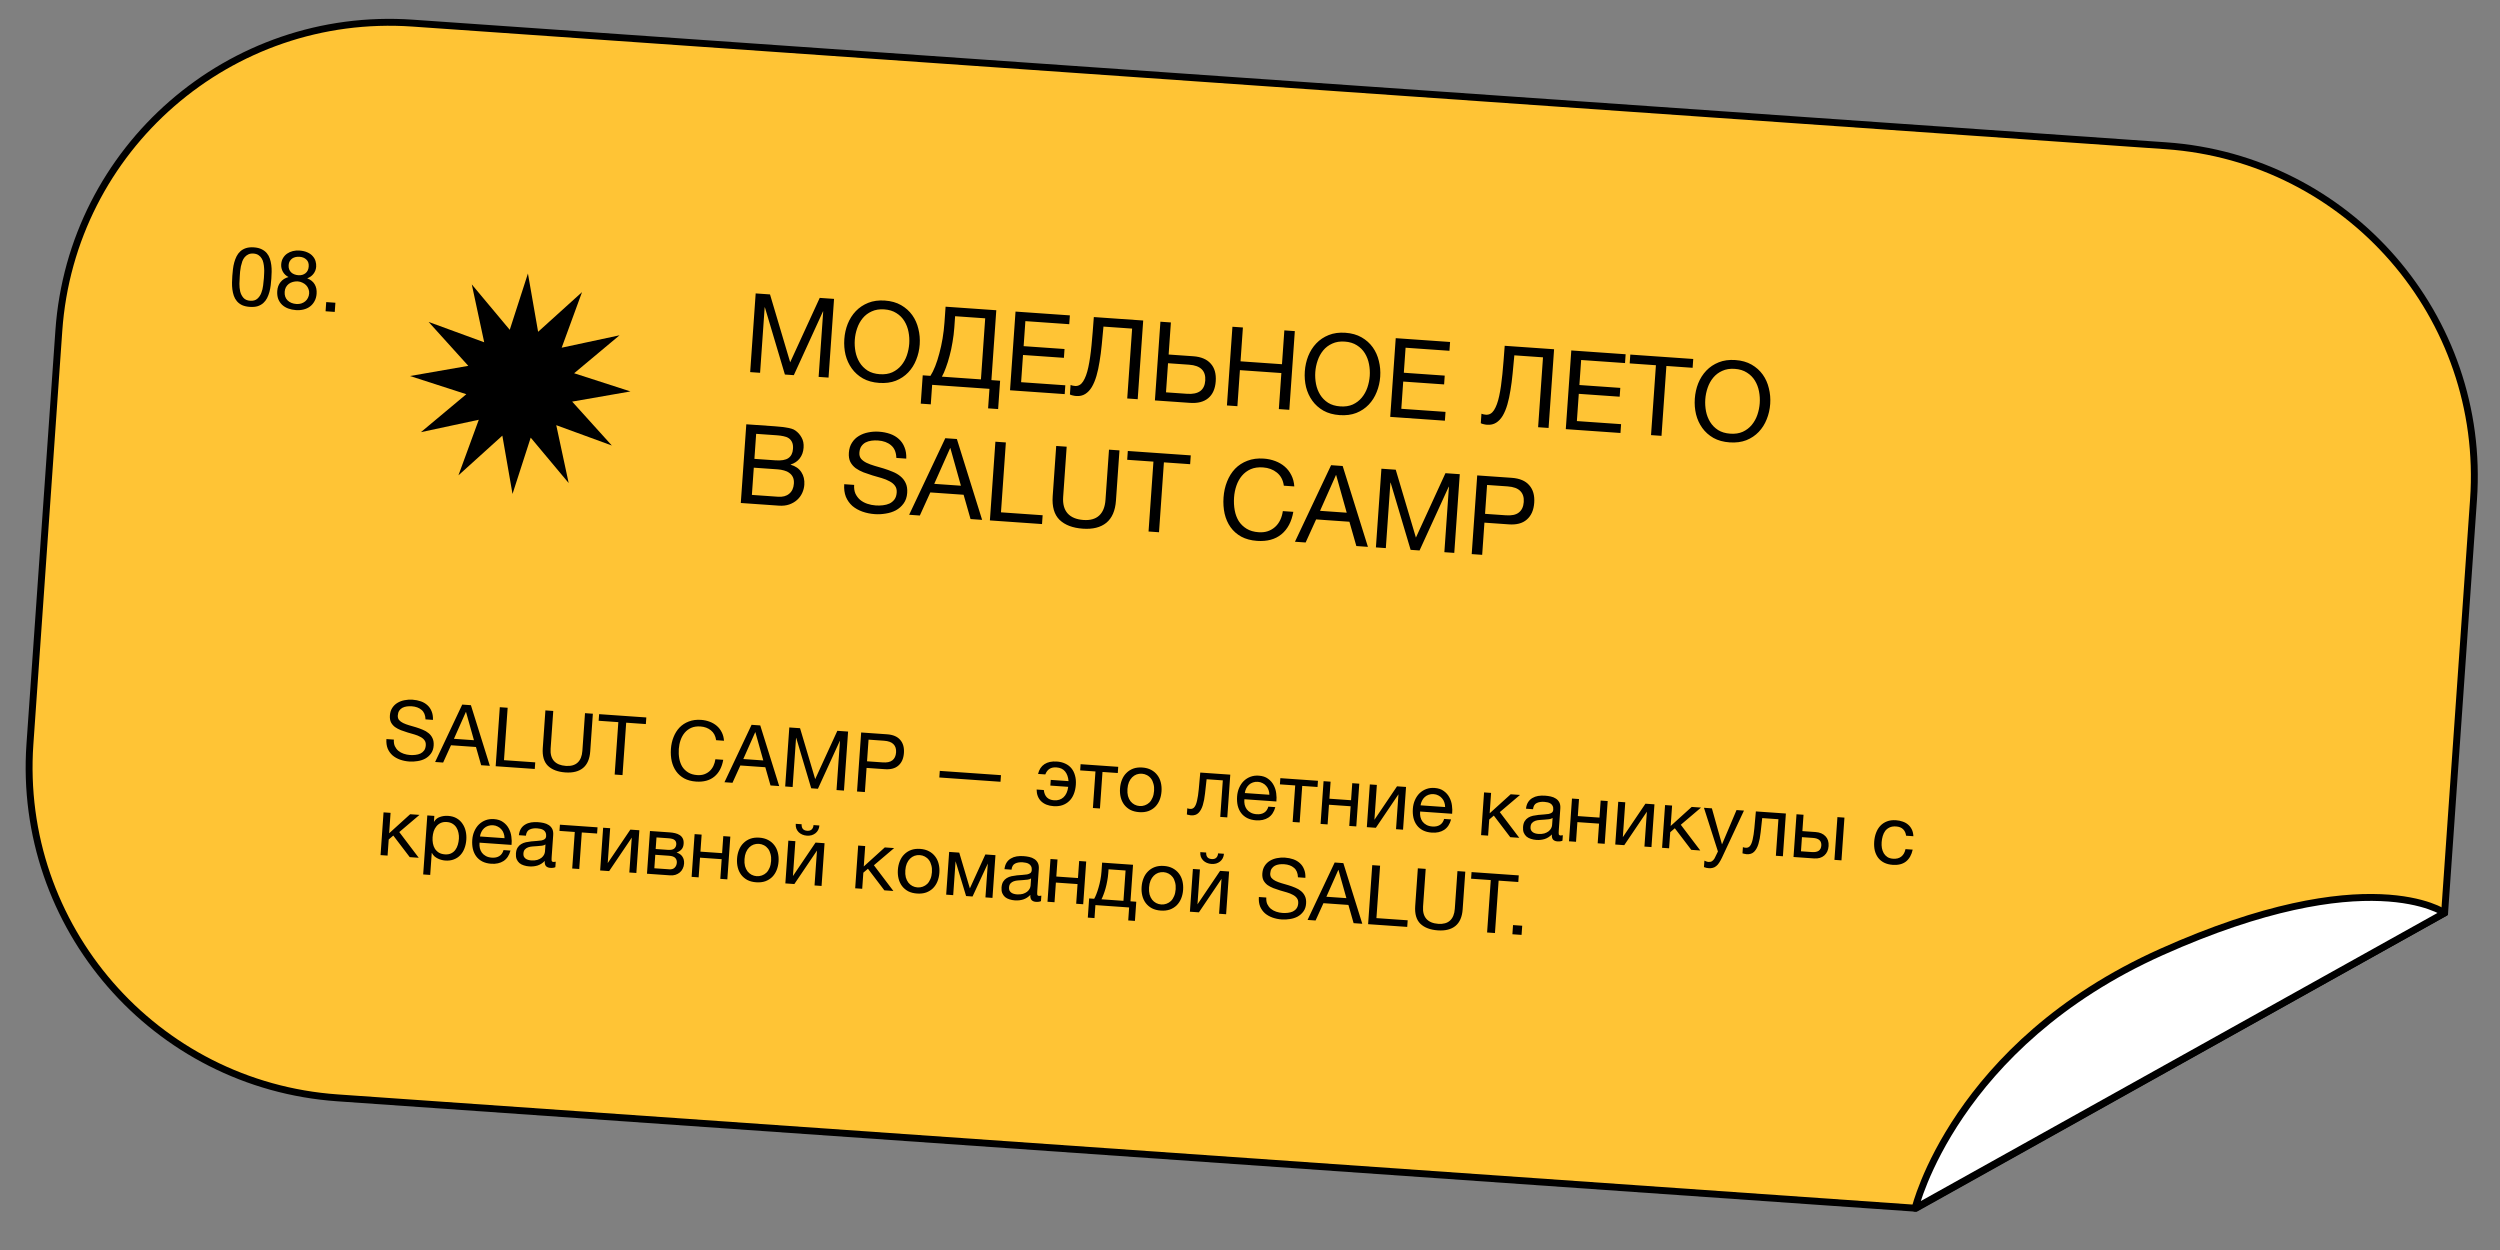 <?xml version="1.0" encoding="UTF-8"?> <svg xmlns="http://www.w3.org/2000/svg" width="362" height="181" viewBox="0 0 362 181" fill="none"><rect x="0" y="0" width="362" height="181" fill="#808080" stroke="none"/> <path d="M8.52 47.883L4.334 107.737C2.484 134.182 22.423 157.12 48.868 158.969L277.43 174.954L353.98 132.19L358.166 72.336C360.015 45.891 340.076 22.954 313.631 21.105L59.751 3.349C33.306 1.5 10.369 21.438 8.52 47.883Z" fill="#FFC435" stroke="black"></path> <path d="M277.31 174.945L353.98 132.19C353.98 132.19 342.996 124.405 312.985 137.844C282.975 151.283 277.31 174.945 277.31 174.945Z" fill="white"></path> <path d="M353.98 132.19L354.223 132.627C354.373 132.543 354.47 132.389 354.479 132.217C354.488 132.046 354.409 131.882 354.269 131.782L353.98 132.19ZM277.31 174.945L276.824 174.829C276.778 175.022 276.85 175.224 277.008 175.344C277.166 175.464 277.38 175.479 277.553 175.382L277.31 174.945ZM312.985 137.844L313.19 138.3L312.985 137.844ZM353.736 131.754L277.066 174.509L277.553 175.382L354.223 132.627L353.736 131.754ZM277.31 174.945C277.796 175.062 277.796 175.062 277.796 175.062C277.796 175.062 277.796 175.062 277.796 175.062C277.796 175.061 277.797 175.061 277.797 175.06C277.797 175.057 277.798 175.054 277.799 175.049C277.802 175.039 277.806 175.023 277.811 175.002C277.822 174.959 277.839 174.895 277.863 174.81C277.91 174.639 277.984 174.384 278.089 174.054C278.298 173.393 278.632 172.429 279.126 171.229C280.115 168.828 281.745 165.481 284.307 161.716C289.429 154.187 298.279 144.978 313.19 138.3L312.781 137.388C297.681 144.149 288.694 153.49 283.48 161.153C280.875 164.983 279.213 168.392 278.202 170.848C277.696 172.076 277.353 173.066 277.135 173.751C277.027 174.094 276.949 174.361 276.899 174.543C276.874 174.634 276.855 174.704 276.843 174.752C276.837 174.776 276.832 174.795 276.829 174.808C276.827 174.814 276.826 174.819 276.825 174.823C276.825 174.824 276.824 174.826 276.824 174.827C276.824 174.827 276.824 174.828 276.824 174.828C276.824 174.829 276.824 174.829 277.31 174.945ZM313.19 138.3C328.143 131.604 338.314 130.214 344.716 130.477C347.917 130.608 350.179 131.153 351.631 131.656C352.357 131.908 352.881 132.15 353.218 132.326C353.387 132.413 353.51 132.485 353.588 132.532C353.627 132.556 353.655 132.574 353.672 132.586C353.68 132.591 353.686 132.595 353.689 132.597C353.691 132.598 353.692 132.599 353.692 132.599C353.692 132.599 353.692 132.599 353.692 132.599C353.692 132.599 353.691 132.599 353.691 132.599C353.691 132.598 353.69 132.598 353.98 132.19C354.269 131.782 354.268 131.782 354.268 131.782C354.268 131.781 354.267 131.781 354.267 131.781C354.266 131.78 354.265 131.779 354.263 131.778C354.261 131.777 354.258 131.775 354.254 131.772C354.246 131.767 354.236 131.76 354.223 131.751C354.196 131.734 354.159 131.709 354.11 131.68C354.012 131.62 353.87 131.537 353.68 131.438C353.3 131.241 352.731 130.979 351.958 130.711C350.412 130.175 348.053 129.613 344.757 129.478C338.165 129.208 327.839 130.645 312.781 137.388L313.19 138.3Z" fill="black"></path> <path d="M76.445 39.603L77.918 48.045L84.276 42.299L81.331 50.347L89.71 48.55L83.135 54.046L91.29 56.68L82.848 58.153L88.594 64.511L80.546 61.565L82.343 69.944L76.846 63.37L74.213 71.525L72.74 63.082L66.382 68.828L69.328 60.781L60.948 62.577L67.523 57.081L59.368 54.447L67.81 52.975L62.065 46.616L70.112 49.562L68.315 41.183L73.812 47.758L76.445 39.603Z" fill="black"></path> <path d="M109.422 42.486L111.497 42.631L114.418 52.459L118.695 43.134L120.77 43.279L119.973 54.675L118.537 54.575L119.2 45.094L119.168 45.092L114.945 54.324L113.653 54.233L110.756 44.504L110.724 44.502L110.061 53.982L108.625 53.882L109.422 42.486ZM127.299 55.444C126.394 55.381 125.613 55.166 124.954 54.799C124.296 54.422 123.758 53.94 123.339 53.355C122.92 52.77 122.619 52.112 122.434 51.383C122.261 50.655 122.202 49.897 122.257 49.109C122.311 48.333 122.475 47.595 122.748 46.898C123.033 46.191 123.423 45.577 123.919 45.055C124.416 44.534 125.016 44.132 125.72 43.85C126.424 43.568 127.228 43.458 128.133 43.522C129.037 43.585 129.818 43.805 130.476 44.183C131.134 44.56 131.673 45.042 132.092 45.627C132.51 46.212 132.806 46.874 132.979 47.614C133.163 48.343 133.228 49.096 133.174 49.873C133.119 50.66 132.949 51.402 132.665 52.099C132.392 52.796 132.007 53.405 131.511 53.927C131.015 54.448 130.415 54.85 129.711 55.132C129.007 55.404 128.203 55.508 127.299 55.444ZM127.387 54.184C128.079 54.232 128.684 54.141 129.203 53.91C129.722 53.668 130.157 53.335 130.508 52.91C130.858 52.486 131.127 52.002 131.315 51.459C131.503 50.905 131.617 50.341 131.658 49.767C131.698 49.192 131.663 48.623 131.553 48.059C131.443 47.485 131.244 46.963 130.956 46.494C130.668 46.025 130.284 45.639 129.802 45.339C129.321 45.027 128.735 44.847 128.043 44.798C127.352 44.75 126.746 44.847 126.227 45.088C125.708 45.319 125.273 45.647 124.923 46.072C124.573 46.496 124.303 46.986 124.115 47.539C123.927 48.082 123.813 48.641 123.773 49.215C123.733 49.79 123.767 50.364 123.877 50.939C123.987 51.502 124.186 52.019 124.474 52.488C124.762 52.957 125.147 53.348 125.627 53.66C126.109 53.961 126.695 54.135 127.387 54.184ZM133.611 54.346L134.728 54.424C134.968 54.056 135.198 53.591 135.419 53.029C135.641 52.467 135.839 51.85 136.014 51.178C136.201 50.496 136.358 49.775 136.486 49.014C136.615 48.242 136.707 47.463 136.762 46.675L136.921 44.409L144.263 44.922L143.555 55.042L144.816 55.13L144.529 59.232L143.076 59.13L143.274 56.305L134.974 55.725L134.777 58.55L133.324 58.448L133.611 54.346ZM142.039 54.936L142.657 46.093L138.3 45.788L138.185 47.432C138.136 48.135 138.049 48.84 137.924 49.547C137.812 50.245 137.669 50.909 137.497 51.538C137.336 52.158 137.157 52.728 136.96 53.249C136.774 53.771 136.583 54.201 136.388 54.54L142.039 54.936ZM147.048 45.117L154.917 45.667L154.828 46.944L148.475 46.5L148.222 50.123L154.143 50.537L154.054 51.814L148.132 51.4L147.857 55.342L154.257 55.79L154.168 57.067L146.251 56.513L147.048 45.117ZM155.838 57.344C155.678 57.333 155.509 57.305 155.33 57.261C155.161 57.227 155.026 57.18 154.923 57.12L155.019 55.747C155.217 55.825 155.433 55.872 155.667 55.889C156.146 55.922 156.535 55.703 156.835 55.233C157.147 54.752 157.398 54.069 157.588 53.184C157.778 52.299 157.933 51.241 158.051 50.009C158.17 48.766 158.281 47.4 158.386 45.91L165.536 46.41L164.739 57.806L163.223 57.7L163.931 47.581L159.781 47.291C159.707 48.194 159.624 49.076 159.532 49.936C159.451 50.786 159.346 51.591 159.218 52.352C159.102 53.103 158.952 53.793 158.769 54.422C158.586 55.05 158.361 55.591 158.094 56.042C157.828 56.484 157.51 56.82 157.141 57.05C156.772 57.281 156.338 57.379 155.838 57.344ZM168.028 46.584L169.544 46.69L169.219 51.335L172.779 51.584C173.907 51.663 174.748 52.016 175.303 52.643C175.869 53.26 176.114 54.116 176.038 55.212C175.962 56.298 175.6 57.112 174.953 57.654C174.317 58.187 173.435 58.414 172.307 58.336L167.231 57.981L168.028 46.584ZM171.885 57.023C173.545 57.139 174.424 56.5 174.521 55.106C174.62 53.691 173.84 52.925 172.18 52.809L169.131 52.596L168.837 56.81L171.885 57.023ZM178.456 47.314L179.972 47.42L179.629 52.32L185.631 52.739L185.973 47.839L187.49 47.946L186.693 59.342L185.176 59.236L185.541 54.016L179.54 53.597L179.175 58.816L177.659 58.71L178.456 47.314ZM193.98 60.108C193.075 60.045 192.294 59.83 191.635 59.463C190.977 59.085 190.439 58.604 190.02 58.019C189.601 57.433 189.3 56.776 189.115 56.047C188.942 55.318 188.882 54.56 188.937 53.773C188.992 52.996 189.156 52.259 189.429 51.562C189.714 50.854 190.104 50.24 190.6 49.719C191.097 49.197 191.697 48.796 192.401 48.514C193.105 48.231 193.909 48.122 194.814 48.185C195.718 48.248 196.499 48.469 197.157 48.846C197.815 49.224 198.354 49.705 198.772 50.29C199.191 50.876 199.487 51.538 199.66 52.277C199.844 53.006 199.909 53.759 199.855 54.536C199.8 55.324 199.63 56.066 199.346 56.762C199.073 57.459 198.688 58.069 198.192 58.59C197.696 59.111 197.096 59.513 196.391 59.795C195.688 60.067 194.884 60.171 193.98 60.108ZM194.068 58.847C194.76 58.895 195.365 58.804 195.884 58.573C196.403 58.331 196.838 57.998 197.188 57.574C197.539 57.149 197.808 56.665 197.996 56.122C198.184 55.569 198.298 55.005 198.339 54.43C198.379 53.856 198.344 53.286 198.233 52.723C198.124 52.148 197.925 51.627 197.637 51.157C197.349 50.688 196.964 50.303 196.483 50.002C196.002 49.69 195.416 49.51 194.724 49.462C194.033 49.413 193.427 49.51 192.908 49.752C192.389 49.983 191.954 50.311 191.604 50.735C191.253 51.16 190.984 51.649 190.796 52.203C190.608 52.745 190.494 53.304 190.454 53.879C190.414 54.453 190.448 55.028 190.558 55.602C190.668 56.166 190.867 56.682 191.155 57.152C191.443 57.621 191.827 58.011 192.308 58.323C192.79 58.624 193.376 58.799 194.068 58.847ZM202.101 48.967L209.97 49.518L209.881 50.794L203.528 50.35L203.275 53.973L209.196 54.388L209.107 55.664L203.185 55.25L202.91 59.193L209.31 59.64L209.221 60.917L201.304 60.364L202.101 48.967ZM215.333 61.505C215.173 61.494 215.004 61.466 214.826 61.421C214.657 61.388 214.521 61.341 214.418 61.281L214.514 59.908C214.712 59.986 214.928 60.033 215.162 60.05C215.641 60.083 216.03 59.864 216.331 59.394C216.642 58.913 216.893 58.23 217.083 57.345C217.274 56.46 217.428 55.402 217.546 54.17C217.665 52.927 217.777 51.561 217.881 50.071L225.031 50.571L224.234 61.967L222.718 61.861L223.426 51.742L219.276 51.452C219.202 52.355 219.119 53.237 219.027 54.097C218.946 54.946 218.842 55.752 218.713 56.513C218.597 57.264 218.447 57.954 218.264 58.582C218.081 59.211 217.856 59.751 217.589 60.203C217.323 60.644 217.006 60.98 216.637 61.211C216.268 61.442 215.833 61.54 215.333 61.505ZM227.523 50.745L235.392 51.296L235.303 52.572L228.95 52.128L228.697 55.751L234.618 56.166L234.529 57.442L228.608 57.028L228.332 60.971L234.732 61.418L234.643 62.695L226.726 62.141L227.523 50.745ZM239.777 52.885L235.978 52.62L236.068 51.343L245.181 51.98L245.092 53.257L241.293 52.991L240.586 63.111L239.069 63.005L239.777 52.885ZM250.451 64.057C249.547 63.994 248.765 63.779 248.107 63.412C247.449 63.035 246.91 62.553 246.491 61.968C246.072 61.383 245.771 60.725 245.587 59.996C245.413 59.267 245.354 58.51 245.409 57.722C245.463 56.945 245.627 56.208 245.9 55.511C246.185 54.804 246.576 54.19 247.072 53.668C247.568 53.147 248.168 52.745 248.872 52.463C249.576 52.181 250.381 52.071 251.285 52.134C252.19 52.198 252.971 52.418 253.629 52.795C254.287 53.173 254.825 53.654 255.244 54.24C255.663 54.825 255.959 55.487 256.131 56.227C256.316 56.956 256.381 57.709 256.326 58.486C256.271 59.273 256.102 60.015 255.818 60.712C255.544 61.409 255.16 62.018 254.663 62.539C254.167 63.061 253.567 63.463 252.863 63.745C252.16 64.016 251.356 64.121 250.451 64.057ZM250.539 62.796C251.231 62.845 251.836 62.753 252.355 62.522C252.874 62.281 253.309 61.948 253.66 61.523C254.01 61.098 254.279 60.615 254.467 60.072C254.655 59.518 254.77 58.954 254.81 58.38C254.85 57.805 254.815 57.236 254.705 56.672C254.595 56.098 254.397 55.576 254.109 55.107C253.821 54.637 253.436 54.252 252.954 53.951C252.474 53.64 251.887 53.46 251.196 53.411C250.504 53.363 249.899 53.46 249.379 53.701C248.86 53.932 248.426 54.26 248.075 54.685C247.725 55.109 247.455 55.598 247.267 56.152C247.079 56.695 246.965 57.254 246.925 57.828C246.885 58.403 246.92 58.977 247.029 59.552C247.14 60.115 247.339 60.632 247.627 61.101C247.915 61.57 248.299 61.961 248.78 62.272C249.261 62.573 249.848 62.748 250.539 62.796ZM108.064 61.437L112.198 61.726C112.443 61.743 112.703 61.767 112.979 61.797C113.267 61.817 113.547 61.853 113.822 61.904C114.097 61.945 114.355 62 114.596 62.07C114.837 62.141 115.034 62.235 115.186 62.352C115.543 62.602 115.835 62.932 116.063 63.344C116.301 63.756 116.401 64.25 116.36 64.824C116.318 65.431 116.132 65.947 115.803 66.373C115.485 66.789 115.047 67.085 114.49 67.26L114.488 67.291C115.18 67.49 115.695 67.846 116.033 68.362C116.371 68.877 116.515 69.486 116.466 70.189C116.437 70.604 116.335 71.003 116.158 71.386C115.982 71.769 115.734 72.105 115.414 72.393C115.106 72.671 114.727 72.89 114.277 73.051C113.839 73.202 113.338 73.258 112.774 73.218L107.267 72.833L108.064 61.437ZM112.672 71.928C113.342 71.975 113.876 71.831 114.274 71.495C114.682 71.16 114.909 70.673 114.953 70.035C114.979 69.662 114.932 69.349 114.811 69.094C114.689 68.84 114.517 68.635 114.292 68.481C114.079 68.316 113.826 68.197 113.531 68.123C113.238 68.038 112.932 67.985 112.612 67.962L109.149 67.72L108.873 71.662L112.672 71.928ZM112.271 66.655C113.133 66.716 113.76 66.61 114.153 66.338C114.558 66.056 114.782 65.612 114.824 65.005C114.852 64.612 114.81 64.293 114.698 64.05C114.588 63.797 114.425 63.598 114.211 63.455C113.996 63.312 113.741 63.214 113.445 63.161C113.161 63.098 112.854 63.055 112.524 63.032L109.491 62.82L109.238 66.443L112.271 66.655ZM129.792 66.309C129.764 65.484 129.507 64.872 129.022 64.475C128.548 64.067 127.917 63.836 127.13 63.781C126.81 63.759 126.494 63.769 126.181 63.811C125.868 63.853 125.584 63.94 125.329 64.072C125.084 64.205 124.879 64.393 124.712 64.638C124.556 64.873 124.466 65.177 124.44 65.55C124.415 65.901 124.496 66.195 124.683 66.433C124.881 66.66 125.145 66.855 125.476 67.017C125.817 67.18 126.203 67.325 126.632 67.451C127.063 67.567 127.498 67.694 127.937 67.831C128.387 67.97 128.825 68.129 129.251 68.308C129.678 68.477 130.053 68.695 130.376 68.964C130.71 69.233 130.965 69.561 131.141 69.948C131.328 70.335 131.402 70.811 131.362 71.375C131.32 71.981 131.145 72.493 130.838 72.91C130.542 73.317 130.172 73.644 129.727 73.891C129.282 74.127 128.79 74.285 128.25 74.365C127.72 74.456 127.194 74.484 126.672 74.447C126.034 74.402 125.433 74.28 124.87 74.08C124.317 73.881 123.833 73.607 123.419 73.257C123.017 72.898 122.705 72.459 122.485 71.941C122.276 71.413 122.196 70.803 122.244 70.112L123.681 70.212C123.647 70.691 123.709 71.112 123.865 71.476C124.033 71.83 124.258 72.129 124.54 72.373C124.833 72.618 125.178 72.808 125.575 72.943C125.972 73.078 126.383 73.16 126.808 73.189C127.149 73.213 127.492 73.205 127.837 73.165C128.192 73.126 128.514 73.041 128.801 72.912C129.089 72.772 129.327 72.574 129.516 72.32C129.705 72.066 129.813 71.732 129.843 71.317C129.87 70.923 129.786 70.596 129.59 70.337C129.405 70.078 129.142 69.862 128.802 69.688C128.472 69.505 128.093 69.35 127.663 69.224C127.234 69.097 126.793 68.97 126.343 68.842C125.903 68.705 125.47 68.557 125.042 68.399C124.616 68.23 124.234 68.027 123.898 67.789C123.573 67.542 123.316 67.241 123.127 66.885C122.95 66.52 122.879 66.077 122.916 65.555C122.956 64.981 123.107 64.494 123.371 64.096C123.634 63.686 123.967 63.362 124.369 63.123C124.782 62.874 125.238 62.702 125.736 62.609C126.246 62.505 126.761 62.472 127.283 62.509C127.868 62.55 128.406 62.657 128.896 62.83C129.387 63.003 129.808 63.252 130.159 63.576C130.522 63.901 130.793 64.299 130.974 64.772C131.166 65.234 131.251 65.78 131.228 66.409L129.792 66.309ZM135.278 70.061L139.141 70.331L137.613 64.883L137.581 64.881L135.278 70.061ZM136.879 63.452L138.555 63.57L142.211 75.277L140.535 75.16L139.53 71.641L134.71 71.304L133.193 74.647L131.645 74.538L136.879 63.452ZM144.133 63.96L145.649 64.066L144.941 74.185L150.974 74.607L150.885 75.884L143.336 75.356L144.133 63.96ZM161.59 72.494C161.488 73.952 161.023 75.021 160.195 75.701C159.368 76.37 158.236 76.654 156.799 76.554C155.331 76.451 154.206 76.025 153.424 75.275C152.654 74.516 152.322 73.375 152.429 71.854L152.938 64.575L154.454 64.681L153.945 71.96C153.874 72.981 154.091 73.777 154.596 74.347C155.102 74.906 155.866 75.222 156.888 75.293C157.856 75.361 158.608 75.151 159.145 74.665C159.693 74.169 160.003 73.41 160.074 72.388L160.583 65.11L162.099 65.216L161.59 72.494ZM167.017 66.843L163.218 66.578L163.307 65.301L172.421 65.938L172.332 67.215L168.533 66.949L167.825 77.069L166.309 76.963L167.017 66.843ZM185.9 70.329C185.786 69.508 185.451 68.876 184.894 68.43C184.348 67.986 183.676 67.736 182.878 67.68C182.197 67.632 181.602 67.719 181.095 67.94C180.598 68.162 180.175 68.48 179.825 68.894C179.487 69.298 179.224 69.771 179.036 70.314C178.849 70.857 178.734 71.427 178.692 72.022C178.647 72.671 178.678 73.294 178.786 73.889C178.895 74.475 179.089 74.996 179.367 75.454C179.656 75.902 180.037 76.27 180.508 76.56C180.98 76.85 181.556 77.018 182.237 77.066C182.737 77.101 183.184 77.052 183.579 76.919C183.984 76.776 184.335 76.571 184.632 76.303C184.94 76.025 185.188 75.69 185.376 75.297C185.564 74.903 185.69 74.474 185.755 74.008L187.271 74.114C187.022 75.54 186.449 76.623 185.553 77.362C184.656 78.101 183.479 78.42 182.021 78.318C181.138 78.256 180.377 78.053 179.738 77.709C179.1 77.355 178.581 76.896 178.182 76.333C177.783 75.771 177.497 75.12 177.325 74.381C177.162 73.642 177.11 72.858 177.168 72.028C177.226 71.198 177.398 70.43 177.682 69.722C177.968 69.004 178.353 68.39 178.838 67.878C179.333 67.368 179.927 66.982 180.619 66.72C181.322 66.448 182.11 66.343 182.983 66.404C183.579 66.446 184.137 66.565 184.658 66.762C185.179 66.959 185.636 67.226 186.029 67.563C186.423 67.901 186.741 68.314 186.985 68.801C187.23 69.278 187.374 69.823 187.416 70.435L185.9 70.329ZM191.142 73.968L195.004 74.238L193.477 68.79L193.445 68.788L191.142 73.968ZM192.743 67.359L194.419 67.477L198.075 79.184L196.399 79.067L195.394 75.548L190.574 75.211L189.057 78.553L187.509 78.445L192.743 67.359ZM200.028 67.869L202.103 68.014L205.024 77.842L209.301 68.517L211.376 68.662L210.579 80.059L209.143 79.958L209.806 70.477L209.774 70.475L205.552 79.707L204.259 79.617L201.363 69.887L201.331 69.885L200.668 79.365L199.231 79.265L200.028 67.869ZM215.034 74.404L218.003 74.611C218.864 74.682 219.504 74.55 219.923 74.216C220.353 73.883 220.591 73.376 220.639 72.695C220.687 72.013 220.521 71.483 220.141 71.104C219.772 70.715 219.157 70.49 218.295 70.429L215.327 70.222L215.034 74.404ZM213.9 68.839L218.895 69.188C220.045 69.269 220.891 69.627 221.435 70.264C221.99 70.891 222.23 71.737 222.155 72.8C222.081 73.865 221.725 74.674 221.087 75.228C220.461 75.783 219.573 76.015 218.424 75.924L214.945 75.68L214.619 80.341L213.103 80.235L213.9 68.839Z" fill="black"></path> <path d="M34.718 40.005C34.696 40.324 34.679 40.683 34.667 41.084C34.663 41.476 34.701 41.852 34.78 42.21C34.868 42.561 35.023 42.865 35.246 43.121C35.469 43.377 35.795 43.52 36.227 43.55C36.657 43.581 37.001 43.484 37.257 43.262C37.513 43.039 37.705 42.76 37.833 42.424C37.969 42.08 38.059 41.714 38.102 41.324C38.154 40.926 38.191 40.568 38.214 40.249C38.228 40.041 38.24 39.814 38.249 39.566C38.267 39.31 38.265 39.058 38.242 38.807C38.228 38.55 38.194 38.299 38.139 38.054C38.092 37.81 38.006 37.596 37.883 37.411C37.768 37.218 37.615 37.059 37.423 36.934C37.231 36.808 36.992 36.735 36.705 36.715C36.417 36.695 36.17 36.734 35.963 36.832C35.755 36.929 35.577 37.065 35.429 37.239C35.289 37.406 35.175 37.606 35.086 37.841C35.005 38.076 34.936 38.32 34.879 38.572C34.829 38.817 34.792 39.067 34.766 39.322C34.749 39.57 34.733 39.797 34.718 40.005ZM33.64 39.941C33.662 39.63 33.692 39.307 33.732 38.973C33.771 38.639 33.834 38.315 33.92 38C34.006 37.685 34.119 37.388 34.259 37.109C34.399 36.831 34.58 36.591 34.803 36.39C35.025 36.189 35.297 36.035 35.617 35.929C35.945 35.824 36.328 35.787 36.767 35.817C37.206 35.848 37.577 35.938 37.879 36.087C38.189 36.237 38.441 36.428 38.633 36.657C38.826 36.888 38.972 37.15 39.071 37.446C39.171 37.742 39.242 38.051 39.283 38.375C39.325 38.699 39.342 39.029 39.334 39.365C39.327 39.701 39.312 40.025 39.29 40.336C39.268 40.648 39.238 40.97 39.198 41.304C39.159 41.638 39.096 41.963 39.01 42.278C38.924 42.592 38.811 42.889 38.671 43.168C38.532 43.439 38.351 43.675 38.128 43.876C37.906 44.077 37.635 44.23 37.314 44.336C36.995 44.434 36.611 44.468 36.164 44.436C35.726 44.406 35.351 44.319 35.04 44.177C34.737 44.028 34.49 43.838 34.298 43.608C34.105 43.378 33.959 43.119 33.859 42.831C33.759 42.536 33.689 42.226 33.647 41.902C33.606 41.579 33.589 41.249 33.596 40.913C33.604 40.576 33.618 40.252 33.64 39.941ZM41.793 38.382C41.776 38.614 41.802 38.82 41.87 39.001C41.938 39.174 42.036 39.321 42.163 39.443C42.291 39.564 42.445 39.659 42.625 39.727C42.804 39.796 42.998 39.838 43.205 39.852C43.612 39.881 43.956 39.785 44.236 39.563C44.516 39.343 44.671 39.017 44.702 38.586C44.732 38.155 44.618 37.822 44.362 37.587C44.114 37.346 43.783 37.21 43.368 37.181C43.169 37.167 42.975 37.182 42.788 37.225C42.6 37.268 42.435 37.34 42.291 37.443C42.156 37.545 42.043 37.674 41.952 37.828C41.861 37.982 41.808 38.167 41.793 38.382ZM40.718 38.271C40.742 37.92 40.832 37.617 40.986 37.363C41.14 37.102 41.34 36.887 41.584 36.719C41.828 36.552 42.102 36.431 42.403 36.356C42.713 36.281 43.032 36.255 43.359 36.278C43.822 36.311 44.213 36.402 44.531 36.553C44.85 36.695 45.102 36.877 45.287 37.099C45.48 37.313 45.616 37.555 45.693 37.825C45.771 38.087 45.8 38.354 45.781 38.625C45.755 39.008 45.622 39.352 45.385 39.656C45.155 39.953 44.855 40.168 44.485 40.303C44.985 40.498 45.345 40.788 45.567 41.172C45.789 41.549 45.882 42 45.845 42.527C45.816 42.942 45.715 43.304 45.541 43.612C45.375 43.922 45.156 44.179 44.885 44.385C44.623 44.583 44.316 44.726 43.965 44.813C43.614 44.901 43.243 44.931 42.852 44.904C42.445 44.876 42.07 44.797 41.726 44.669C41.382 44.541 41.086 44.359 40.838 44.126C40.597 43.892 40.412 43.611 40.283 43.281C40.162 42.944 40.117 42.559 40.147 42.129C40.182 41.626 40.34 41.2 40.621 40.85C40.903 40.493 41.289 40.248 41.78 40.114C41.431 39.945 41.16 39.693 40.966 39.359C40.774 39.017 40.691 38.654 40.718 38.271ZM41.221 42.252C41.185 42.763 41.325 43.177 41.639 43.496C41.962 43.807 42.387 43.981 42.914 44.018C43.169 44.036 43.404 44.012 43.617 43.947C43.838 43.874 44.03 43.771 44.192 43.638C44.362 43.498 44.494 43.331 44.588 43.137C44.689 42.943 44.749 42.727 44.765 42.487C44.782 42.256 44.748 42.041 44.666 41.843C44.592 41.637 44.481 41.457 44.331 41.302C44.181 41.148 44.002 41.023 43.792 40.928C43.59 40.825 43.37 40.766 43.131 40.749C42.883 40.732 42.645 40.755 42.416 40.82C42.196 40.876 41.996 40.971 41.819 41.103C41.649 41.235 41.51 41.398 41.4 41.591C41.298 41.784 41.239 42.004 41.221 42.252ZM47.236 43.743L48.565 43.836L48.472 45.165L47.143 45.072L47.236 43.743Z" fill="black"></path> <path d="M61.615 104.165C61.594 103.546 61.402 103.088 61.038 102.79C60.682 102.484 60.209 102.311 59.618 102.269C59.379 102.253 59.142 102.26 58.907 102.292C58.672 102.323 58.459 102.389 58.268 102.488C58.084 102.587 57.93 102.729 57.805 102.912C57.689 103.089 57.62 103.316 57.601 103.596C57.583 103.859 57.643 104.08 57.783 104.258C57.932 104.429 58.13 104.575 58.378 104.697C58.634 104.819 58.923 104.927 59.245 105.022C59.568 105.109 59.894 105.204 60.224 105.307C60.562 105.411 60.89 105.53 61.209 105.665C61.529 105.791 61.811 105.955 62.053 106.157C62.304 106.359 62.495 106.605 62.627 106.894C62.767 107.185 62.822 107.542 62.793 107.965C62.761 108.42 62.63 108.803 62.4 109.116C62.178 109.421 61.9 109.666 61.566 109.852C61.233 110.029 60.864 110.147 60.459 110.207C60.061 110.276 59.666 110.296 59.276 110.269C58.797 110.235 58.346 110.144 57.923 109.994C57.509 109.845 57.146 109.639 56.836 109.376C56.534 109.107 56.3 108.778 56.135 108.389C55.978 107.993 55.918 107.536 55.954 107.017L57.032 107.093C57.007 107.452 57.053 107.768 57.17 108.041C57.296 108.306 57.464 108.53 57.676 108.713C57.896 108.897 58.154 109.04 58.452 109.141C58.75 109.242 59.058 109.303 59.378 109.326C59.633 109.344 59.89 109.337 60.149 109.307C60.415 109.278 60.656 109.215 60.872 109.117C61.088 109.012 61.266 108.864 61.408 108.674C61.55 108.483 61.631 108.232 61.653 107.921C61.674 107.626 61.611 107.381 61.464 107.186C61.325 106.992 61.128 106.83 60.872 106.7C60.625 106.562 60.341 106.446 60.019 106.351C59.697 106.256 59.366 106.161 59.028 106.065C58.699 105.962 58.373 105.851 58.053 105.733C57.733 105.606 57.447 105.454 57.195 105.276C56.951 105.09 56.758 104.864 56.617 104.598C56.483 104.324 56.431 103.991 56.458 103.6C56.488 103.169 56.602 102.804 56.799 102.505C56.997 102.198 57.247 101.955 57.548 101.776C57.858 101.589 58.199 101.46 58.573 101.39C58.956 101.313 59.342 101.288 59.733 101.315C60.172 101.346 60.576 101.426 60.943 101.556C61.311 101.686 61.627 101.872 61.891 102.115C62.162 102.359 62.366 102.658 62.502 103.012C62.646 103.359 62.709 103.769 62.692 104.241L61.615 104.165ZM65.73 106.979L68.627 107.182L67.481 103.096L67.457 103.094L65.73 106.979ZM66.931 102.023L68.188 102.111L70.93 110.891L69.673 110.804L68.919 108.165L65.304 107.912L64.166 110.418L63.005 110.337L66.931 102.023ZM72.371 102.403L73.508 102.483L72.977 110.072L77.502 110.389L77.435 111.346L71.773 110.95L72.371 102.403ZM85.464 108.804C85.388 109.898 85.039 110.699 84.418 111.209C83.797 111.711 82.948 111.924 81.871 111.849C80.769 111.772 79.926 111.452 79.34 110.89C78.762 110.32 78.513 109.465 78.593 108.324L78.975 102.865L80.112 102.945L79.73 108.403C79.676 109.169 79.839 109.766 80.218 110.194C80.598 110.613 81.171 110.85 81.937 110.903C82.663 110.954 83.228 110.797 83.63 110.432C84.041 110.06 84.273 109.491 84.327 108.725L84.709 103.266L85.846 103.346L85.464 108.804ZM89.534 104.566L86.685 104.367L86.752 103.409L93.587 103.887L93.52 104.845L90.671 104.645L90.14 112.235L89.003 112.155L89.534 104.566ZM103.696 107.18C103.611 106.565 103.36 106.09 102.942 105.756C102.532 105.423 102.028 105.235 101.429 105.193C100.919 105.158 100.473 105.223 100.093 105.389C99.72 105.555 99.403 105.793 99.14 106.104C98.886 106.407 98.689 106.762 98.549 107.169C98.408 107.576 98.322 108.003 98.29 108.45C98.257 108.937 98.28 109.404 98.361 109.851C98.443 110.289 98.588 110.681 98.796 111.024C99.013 111.36 99.299 111.636 99.652 111.854C100.006 112.071 100.438 112.197 100.949 112.233C101.324 112.259 101.66 112.223 101.955 112.123C102.259 112.016 102.523 111.862 102.745 111.661C102.976 111.453 103.163 111.201 103.303 110.906C103.444 110.611 103.539 110.289 103.588 109.94L104.725 110.019C104.538 111.089 104.108 111.901 103.436 112.455C102.763 113.01 101.881 113.248 100.787 113.172C100.125 113.126 99.554 112.974 99.075 112.715C98.596 112.449 98.207 112.105 97.908 111.684C97.609 111.262 97.394 110.773 97.265 110.219C97.143 109.665 97.104 109.077 97.147 108.455C97.191 107.832 97.32 107.256 97.533 106.725C97.747 106.187 98.036 105.726 98.4 105.342C98.771 104.959 99.216 104.67 99.736 104.473C100.263 104.27 100.854 104.191 101.508 104.237C101.955 104.268 102.374 104.357 102.765 104.505C103.155 104.652 103.498 104.853 103.793 105.106C104.088 105.359 104.327 105.669 104.51 106.034C104.694 106.392 104.801 106.801 104.834 107.26L103.696 107.18ZM107.628 109.909L110.525 110.112L109.379 106.026L109.355 106.024L107.628 109.909ZM108.828 104.953L110.085 105.041L112.827 113.822L111.57 113.734L110.817 111.095L107.202 110.842L106.064 113.349L104.903 113.267L108.828 104.953ZM114.292 105.335L115.848 105.444L118.04 112.815L121.247 105.822L122.803 105.93L122.206 114.477L121.128 114.402L121.626 107.292L121.602 107.29L118.435 114.214L117.465 114.146L115.293 106.849L115.269 106.847L114.772 113.958L113.695 113.882L114.292 105.335ZM125.547 110.236L127.773 110.392C128.419 110.445 128.899 110.346 129.214 110.096C129.536 109.846 129.715 109.465 129.751 108.954C129.786 108.444 129.662 108.046 129.377 107.761C129.101 107.469 128.639 107.301 127.993 107.256L125.766 107.1L125.547 110.236ZM124.696 106.063L128.443 106.325C129.305 106.385 129.94 106.654 130.347 107.132C130.763 107.602 130.944 108.236 130.888 109.034C130.832 109.832 130.565 110.439 130.087 110.854C129.617 111.271 128.951 111.445 128.09 111.376L125.48 111.194L125.235 114.689L124.098 114.61L124.696 106.063ZM136.081 111.623L144.939 112.242L144.872 113.2L136.014 112.58L136.081 111.623ZM152.544 116.732C151.794 116.679 151.201 116.445 150.765 116.03C150.33 115.606 150.109 115.038 150.103 114.323L151.144 114.396C151.247 115.326 151.742 115.821 152.628 115.883C153.178 115.922 153.634 115.777 153.993 115.45C154.362 115.114 154.59 114.609 154.677 113.934L152.091 113.753L152.149 112.927L154.723 113.107C154.676 112.518 154.508 112.049 154.22 111.7C153.939 111.352 153.52 111.158 152.961 111.119C152.171 111.064 151.638 111.403 151.362 112.138L150.309 112.064C150.466 111.426 150.775 110.954 151.238 110.65C151.708 110.346 152.306 110.219 153.032 110.27C153.487 110.302 153.893 110.402 154.25 110.572C154.608 110.733 154.905 110.958 155.141 111.247C155.378 111.537 155.55 111.881 155.658 112.282C155.775 112.675 155.816 113.123 155.781 113.626C155.746 114.129 155.646 114.583 155.481 114.988C155.325 115.386 155.105 115.72 154.822 115.989C154.546 116.258 154.215 116.46 153.829 116.593C153.452 116.719 153.023 116.765 152.544 116.732ZM158.623 111.707L156.408 111.553L156.471 110.655L161.918 111.036L161.855 111.933L159.641 111.779L159.271 117.07L158.253 116.999L158.623 111.707ZM164.958 117.6C164.463 117.565 164.034 117.455 163.67 117.269C163.315 117.076 163.019 116.827 162.784 116.521C162.549 116.208 162.382 115.852 162.281 115.452C162.181 115.052 162.147 114.624 162.179 114.169C162.21 113.715 162.304 113.296 162.459 112.914C162.615 112.524 162.83 112.194 163.106 111.925C163.382 111.647 163.709 111.438 164.088 111.296C164.475 111.154 164.915 111.101 165.41 111.136C165.897 111.17 166.322 111.284 166.685 111.477C167.049 111.671 167.348 111.925 167.583 112.238C167.818 112.543 167.985 112.9 168.085 113.307C168.186 113.707 168.22 114.135 168.188 114.59C168.156 115.045 168.063 115.463 167.908 115.845C167.753 116.227 167.537 116.557 167.261 116.835C166.986 117.104 166.655 117.309 166.268 117.451C165.881 117.584 165.445 117.634 164.958 117.6ZM165.02 116.714C165.283 116.732 165.534 116.698 165.773 116.61C166.02 116.523 166.238 116.39 166.427 116.211C166.616 116.024 166.769 115.79 166.885 115.509C167.009 115.221 167.084 114.89 167.111 114.514C167.137 114.139 167.108 113.805 167.024 113.51C166.949 113.208 166.831 112.951 166.669 112.739C166.508 112.528 166.311 112.361 166.079 112.241C165.855 112.121 165.611 112.052 165.347 112.033C165.084 112.015 164.829 112.049 164.582 112.136C164.344 112.224 164.13 112.361 163.94 112.548C163.751 112.736 163.594 112.973 163.469 113.261C163.353 113.542 163.282 113.87 163.256 114.245C163.23 114.62 163.254 114.958 163.329 115.26C163.413 115.555 163.536 115.808 163.697 116.02C163.859 116.224 164.053 116.386 164.277 116.506C164.509 116.626 164.757 116.696 165.02 116.714ZM172.45 118.064C172.347 118.056 172.24 118.037 172.13 118.005C172.019 117.981 171.929 117.959 171.858 117.938L171.921 117.04C171.999 117.07 172.069 117.091 172.133 117.103C172.204 117.116 172.272 117.125 172.335 117.129C172.599 117.148 172.806 117.058 172.956 116.86C173.114 116.662 173.24 116.351 173.334 115.924C173.436 115.498 173.518 114.951 173.581 114.281C173.645 113.604 173.717 112.799 173.798 111.867L178.144 112.17L177.711 118.359L176.693 118.288L177.063 112.997L174.717 112.833C174.642 113.558 174.566 114.246 174.488 114.898C174.419 115.543 174.312 116.105 174.166 116.584C174.02 117.063 173.814 117.437 173.546 117.707C173.279 117.977 172.913 118.096 172.45 118.064ZM181.873 118.783C181.378 118.748 180.949 118.638 180.585 118.452C180.229 118.267 179.937 118.022 179.71 117.717C179.483 117.413 179.319 117.056 179.219 116.648C179.128 116.241 179.098 115.802 179.131 115.331C179.163 114.868 179.265 114.446 179.436 114.065C179.608 113.676 179.831 113.347 180.107 113.078C180.39 112.809 180.713 112.607 181.075 112.472C181.446 112.337 181.842 112.285 182.265 112.314C182.816 112.353 183.263 112.5 183.606 112.757C183.957 113.006 184.228 113.314 184.419 113.68C184.618 114.047 184.743 114.44 184.794 114.861C184.852 115.282 184.861 115.68 184.819 116.054L180.186 115.73C180.159 116 180.173 116.262 180.227 116.514C180.282 116.759 180.383 116.982 180.529 117.185C180.676 117.38 180.869 117.542 181.109 117.671C181.348 117.8 181.636 117.876 181.971 117.899C182.402 117.93 182.76 117.854 183.045 117.674C183.338 117.494 183.543 117.203 183.659 116.803L184.665 116.873C184.48 117.566 184.144 118.071 183.657 118.39C183.17 118.701 182.575 118.832 181.873 118.783ZM183.804 115.08C183.805 114.84 183.765 114.609 183.684 114.386C183.611 114.165 183.501 113.973 183.352 113.81C183.211 113.64 183.036 113.503 182.827 113.4C182.626 113.29 182.398 113.226 182.143 113.208C181.879 113.19 181.636 113.221 181.414 113.301C181.201 113.375 181.012 113.486 180.85 113.635C180.687 113.784 180.554 113.963 180.451 114.172C180.349 114.374 180.281 114.593 180.249 114.832L183.804 115.08ZM187.545 113.73L185.33 113.575L185.393 112.677L190.84 113.058L190.777 113.956L188.562 113.801L188.192 119.092L187.175 119.021L187.545 113.73ZM191.652 113.115L192.67 113.186L192.497 115.652L195.634 115.872L195.806 113.406L196.824 113.477L196.391 119.666L195.373 119.595L195.573 116.746L192.436 116.526L192.237 119.375L191.219 119.304L191.652 113.115ZM198.351 113.584L199.368 113.655L199.015 118.706L202.289 113.859L203.594 113.95L203.161 120.139L202.144 120.068L202.497 115.016L199.223 119.864L197.918 119.773L198.351 113.584ZM207.323 120.563C206.828 120.528 206.398 120.418 206.034 120.232C205.679 120.047 205.387 119.802 205.16 119.497C204.932 119.192 204.769 118.836 204.669 118.428C204.577 118.021 204.548 117.582 204.581 117.111C204.613 116.648 204.715 116.226 204.886 115.845C205.057 115.456 205.281 115.127 205.556 114.857C205.84 114.589 206.163 114.387 206.525 114.252C206.895 114.117 207.292 114.065 207.715 114.094C208.265 114.133 208.712 114.28 209.055 114.537C209.407 114.786 209.678 115.094 209.869 115.46C210.068 115.827 210.192 116.22 210.243 116.641C210.302 117.062 210.31 117.459 210.268 117.833L205.635 117.509C205.608 117.78 205.622 118.042 205.677 118.294C205.732 118.539 205.833 118.762 205.979 118.965C206.126 119.16 206.319 119.322 206.558 119.451C206.798 119.58 207.085 119.656 207.42 119.679C207.851 119.709 208.209 119.634 208.495 119.454C208.788 119.274 208.993 118.983 209.109 118.582L210.115 118.653C209.93 119.346 209.594 119.851 209.106 120.17C208.619 120.481 208.025 120.612 207.323 120.563ZM209.254 116.86C209.254 116.62 209.214 116.388 209.134 116.166C209.061 115.945 208.95 115.752 208.801 115.59C208.661 115.419 208.486 115.283 208.276 115.18C208.076 115.07 207.848 115.006 207.592 114.988C207.329 114.969 207.086 115.001 206.864 115.081C206.65 115.154 206.462 115.266 206.299 115.415C206.136 115.564 206.004 115.743 205.901 115.952C205.798 116.154 205.731 116.373 205.698 116.612L209.254 116.86ZM214.892 114.741L215.91 114.812L215.703 117.768L218.747 115.01L220.1 115.105L217.171 117.594L219.99 121.316L218.685 121.225L216.305 118.099L215.64 118.666L215.477 121.001L214.46 120.929L214.892 114.741ZM222.463 121.621C222.184 121.602 221.923 121.552 221.68 121.47C221.436 121.397 221.224 121.286 221.041 121.137C220.868 120.981 220.733 120.791 220.636 120.567C220.548 120.337 220.515 120.066 220.537 119.755C220.561 119.403 220.641 119.12 220.777 118.905C220.912 118.69 221.08 118.521 221.281 118.399C221.491 118.269 221.722 118.177 221.974 118.123C222.234 118.069 222.498 118.027 222.765 117.998C223.048 117.961 223.314 117.94 223.563 117.933C223.821 117.919 224.047 117.895 224.242 117.86C224.437 117.818 224.594 117.753 224.713 117.665C224.832 117.569 224.898 117.425 224.911 117.234C224.927 117.01 224.896 116.827 224.817 116.686C224.747 116.544 224.646 116.433 224.516 116.352C224.393 116.271 224.249 116.213 224.083 116.177C223.925 116.142 223.766 116.119 223.607 116.108C223.176 116.078 222.811 116.136 222.512 116.284C222.213 116.423 222.036 116.72 221.98 117.173L220.963 117.102C221.006 116.72 221.108 116.402 221.27 116.149C221.432 115.896 221.638 115.697 221.889 115.555C222.14 115.404 222.42 115.303 222.728 115.252C223.044 115.202 223.378 115.19 223.729 115.214C224.009 115.234 224.282 115.273 224.551 115.332C224.828 115.391 225.073 115.493 225.288 115.636C225.503 115.771 225.67 115.955 225.79 116.188C225.91 116.421 225.958 116.717 225.933 117.076L225.71 120.261C225.693 120.5 225.693 120.676 225.709 120.79C225.733 120.904 225.825 120.966 225.985 120.978C226.056 120.983 226.162 120.97 226.3 120.939L226.245 121.73C226.062 121.821 225.815 121.856 225.504 121.834C225.24 121.816 225.034 121.729 224.884 121.574C224.743 121.412 224.685 121.163 224.708 120.828C224.405 121.144 224.061 121.364 223.675 121.49C223.298 121.608 222.894 121.652 222.463 121.621ZM222.753 120.752C223.088 120.775 223.378 120.751 223.624 120.68C223.87 120.601 224.073 120.499 224.234 120.374C224.396 120.241 224.518 120.097 224.601 119.943C224.685 119.78 224.732 119.627 224.742 119.483L224.815 118.442C224.68 118.537 224.507 118.597 224.297 118.622C224.087 118.647 223.865 118.668 223.631 118.684C223.405 118.7 223.176 118.716 222.942 118.732C222.708 118.748 222.497 118.789 222.308 118.856C222.119 118.923 221.959 119.028 221.829 119.171C221.707 119.307 221.637 119.503 221.619 119.758C221.607 119.926 221.629 120.072 221.685 120.196C221.749 120.312 221.83 120.41 221.929 120.489C222.036 120.569 222.16 120.63 222.301 120.672C222.442 120.714 222.593 120.74 222.753 120.752ZM227.623 115.631L228.64 115.702L228.468 118.168L231.604 118.387L231.777 115.921L232.794 115.993L232.361 122.181L231.344 122.11L231.543 119.261L228.407 119.042L228.208 121.891L227.19 121.82L227.623 115.631ZM234.321 116.099L235.339 116.17L234.986 121.222L238.26 116.375L239.565 116.466L239.132 122.655L238.114 122.584L238.468 117.532L235.193 122.379L233.889 122.288L234.321 116.099ZM241.102 116.574L242.119 116.645L241.912 119.601L244.956 116.843L246.309 116.938L243.38 119.427L246.199 123.149L244.895 123.058L242.515 119.932L241.85 120.499L241.686 122.834L240.669 122.762L241.102 116.574ZM247.432 125.713C247.312 125.705 247.193 125.689 247.074 125.664C246.956 125.64 246.842 125.604 246.733 125.556L246.798 124.623C246.892 124.661 246.986 124.7 247.079 124.738C247.181 124.778 247.283 124.801 247.387 124.808C247.594 124.823 247.765 124.786 247.9 124.7C248.034 124.613 248.156 124.481 248.264 124.304L248.756 123.292L246.732 116.967L247.882 117.048L249.335 122.238L249.359 122.239L251.449 117.297L252.526 117.372L249.343 124.187C249.202 124.482 249.065 124.729 248.93 124.928C248.804 125.128 248.665 125.286 248.512 125.404C248.367 125.53 248.205 125.615 248.025 125.659C247.853 125.711 247.655 125.729 247.432 125.713ZM252.902 123.69C252.799 123.683 252.692 123.663 252.582 123.632C252.471 123.608 252.38 123.585 252.31 123.564L252.373 122.667C252.451 122.696 252.521 122.717 252.585 122.73C252.656 122.743 252.723 122.751 252.787 122.756C253.051 122.774 253.257 122.684 253.408 122.486C253.566 122.289 253.692 121.977 253.786 121.551C253.888 121.125 253.97 120.577 254.033 119.908C254.096 119.231 254.169 118.426 254.25 117.493L258.595 117.797L258.163 123.986L257.145 123.915L257.515 118.624L255.169 118.46C255.094 119.184 255.018 119.872 254.94 120.525C254.871 121.169 254.764 121.731 254.618 122.21C254.472 122.689 254.265 123.064 253.998 123.334C253.73 123.604 253.365 123.722 252.902 123.69ZM260.133 117.905L261.151 117.976L260.985 120.346L262.9 120.48C263.507 120.522 263.982 120.724 264.326 121.085C264.67 121.438 264.821 121.913 264.779 122.512C264.739 123.094 264.53 123.549 264.155 123.876C263.779 124.202 263.288 124.344 262.681 124.302L259.701 124.093L260.133 117.905ZM262.373 123.378C263.227 123.438 263.678 123.125 263.726 122.438C263.773 121.76 263.37 121.391 262.516 121.331L260.924 121.22L260.781 123.267L262.373 123.378ZM266.059 118.319L267.076 118.39L266.644 124.579L265.626 124.508L266.059 118.319ZM274.06 125.23C273.589 125.197 273.176 125.092 272.819 124.915C272.471 124.738 272.182 124.501 271.955 124.205C271.735 123.909 271.574 123.564 271.473 123.172C271.381 122.781 271.351 122.35 271.383 121.879C271.416 121.416 271.506 120.989 271.653 120.599C271.802 120.2 272.006 119.862 272.266 119.583C272.534 119.297 272.854 119.083 273.225 118.94C273.604 118.79 274.041 118.733 274.536 118.767C274.887 118.792 275.211 118.859 275.509 118.968C275.814 119.069 276.077 119.216 276.296 119.408C276.523 119.6 276.703 119.837 276.836 120.119C276.969 120.393 277.042 120.715 277.057 121.085L276.003 121.011C275.951 120.615 275.804 120.3 275.564 120.066C275.324 119.833 274.988 119.701 274.557 119.671C274.19 119.645 273.878 119.692 273.621 119.81C273.364 119.929 273.152 120.094 272.985 120.307C272.826 120.52 272.704 120.772 272.619 121.063C272.535 121.346 272.483 121.643 272.461 121.954C272.441 122.242 272.453 122.523 272.498 122.799C272.551 123.075 272.642 123.326 272.77 123.552C272.899 123.769 273.071 123.95 273.286 124.093C273.508 124.237 273.783 124.32 274.11 124.343C274.613 124.378 275.013 124.274 275.311 124.03C275.617 123.787 275.818 123.428 275.916 122.954L276.957 123.027C276.791 123.793 276.466 124.368 275.982 124.751C275.499 125.126 274.858 125.286 274.06 125.23ZM55.537 117.63L56.554 117.701L56.348 120.658L59.391 117.9L60.744 117.994L57.815 120.484L60.635 124.206L59.33 124.114L56.95 120.989L56.285 121.556L56.121 123.89L55.104 123.819L55.537 117.63ZM61.874 118.073L62.891 118.144L62.833 118.982L62.857 118.984C63.048 118.652 63.329 118.424 63.699 118.297C64.069 118.162 64.469 118.11 64.9 118.14C65.379 118.174 65.788 118.291 66.127 118.491C66.474 118.692 66.752 118.952 66.963 119.271C67.181 119.583 67.337 119.939 67.429 120.338C67.522 120.738 67.552 121.157 67.522 121.596C67.49 122.043 67.401 122.457 67.254 122.84C67.116 123.215 66.916 123.542 66.656 123.821C66.405 124.092 66.094 124.299 65.723 124.441C65.36 124.584 64.943 124.639 64.472 124.606C64.313 124.595 64.142 124.567 63.961 124.522C63.78 124.478 63.6 124.413 63.421 124.328C63.243 124.244 63.074 124.136 62.914 124.004C62.764 123.865 62.639 123.7 62.54 123.509L62.516 123.507L62.294 126.691L61.276 126.62L61.874 118.073ZM64.427 123.713C64.77 123.737 65.066 123.69 65.315 123.571C65.564 123.452 65.768 123.285 65.927 123.072C66.086 122.859 66.208 122.611 66.292 122.328C66.376 122.045 66.428 121.752 66.449 121.449C66.469 121.161 66.449 120.879 66.388 120.602C66.336 120.318 66.238 120.062 66.093 119.836C65.957 119.61 65.769 119.424 65.531 119.279C65.3 119.135 65.021 119.051 64.694 119.028C64.351 119.004 64.055 119.052 63.806 119.171C63.557 119.29 63.349 119.455 63.182 119.668C63.015 119.873 62.886 120.113 62.795 120.387C62.711 120.662 62.66 120.943 62.639 121.23C62.618 121.534 62.633 121.831 62.685 122.124C62.737 122.408 62.832 122.663 62.968 122.889C63.113 123.116 63.304 123.306 63.542 123.459C63.781 123.604 64.075 123.688 64.427 123.713ZM71.125 125.072C70.63 125.037 70.201 124.927 69.837 124.741C69.481 124.556 69.19 124.311 68.962 124.006C68.735 123.702 68.572 123.345 68.472 122.937C68.38 122.53 68.35 122.091 68.383 121.62C68.416 121.157 68.517 120.735 68.689 120.354C68.86 119.965 69.084 119.636 69.359 119.367C69.642 119.098 69.965 118.896 70.328 118.761C70.698 118.626 71.095 118.574 71.518 118.603C72.068 118.642 72.515 118.789 72.858 119.046C73.209 119.295 73.481 119.603 73.671 119.969C73.87 120.336 73.995 120.729 74.046 121.15C74.105 121.571 74.113 121.969 74.071 122.342L69.438 122.018C69.411 122.289 69.425 122.551 69.48 122.803C69.535 123.048 69.635 123.271 69.781 123.474C69.928 123.669 70.121 123.831 70.361 123.96C70.601 124.089 70.888 124.165 71.223 124.188C71.654 124.218 72.012 124.143 72.298 123.963C72.591 123.783 72.796 123.492 72.912 123.091L73.917 123.162C73.733 123.855 73.397 124.36 72.909 124.679C72.422 124.99 71.828 125.121 71.125 125.072ZM73.056 121.369C73.057 121.129 73.017 120.897 72.936 120.675C72.864 120.454 72.753 120.261 72.604 120.099C72.463 119.928 72.288 119.792 72.079 119.689C71.878 119.579 71.65 119.515 71.395 119.497C71.132 119.478 70.889 119.51 70.667 119.59C70.453 119.664 70.265 119.775 70.102 119.924C69.939 120.073 69.806 120.252 69.704 120.461C69.601 120.663 69.534 120.882 69.501 121.121L73.056 121.369ZM76.633 125.457C76.354 125.437 76.093 125.387 75.85 125.306C75.606 125.233 75.394 125.122 75.212 124.972C75.038 124.816 74.903 124.626 74.806 124.403C74.718 124.172 74.685 123.901 74.707 123.59C74.731 123.239 74.811 122.956 74.947 122.741C75.082 122.525 75.25 122.357 75.451 122.235C75.661 122.105 75.892 122.013 76.144 121.958C76.404 121.904 76.668 121.863 76.935 121.833C77.218 121.797 77.484 121.775 77.733 121.769C77.991 121.755 78.217 121.73 78.412 121.696C78.607 121.653 78.764 121.588 78.883 121.5C79.002 121.404 79.068 121.26 79.081 121.069C79.097 120.845 79.066 120.663 78.987 120.521C78.917 120.38 78.817 120.269 78.686 120.187C78.563 120.106 78.419 120.048 78.253 120.013C78.095 119.977 77.936 119.954 77.777 119.943C77.346 119.913 76.981 119.972 76.682 120.119C76.383 120.259 76.206 120.555 76.15 121.008L75.133 120.937C75.176 120.555 75.278 120.238 75.44 119.984C75.602 119.731 75.808 119.533 76.059 119.39C76.31 119.239 76.59 119.138 76.898 119.088C77.214 119.038 77.548 119.025 77.899 119.05C78.179 119.069 78.453 119.108 78.721 119.167C78.998 119.227 79.243 119.328 79.458 119.471C79.673 119.607 79.84 119.791 79.96 120.024C80.08 120.257 80.128 120.553 80.103 120.912L79.88 124.096C79.863 124.335 79.863 124.512 79.879 124.625C79.903 124.739 79.995 124.802 80.155 124.813C80.227 124.818 80.332 124.805 80.47 124.775L80.415 125.565C80.232 125.656 79.985 125.691 79.674 125.669C79.41 125.651 79.204 125.564 79.054 125.41C78.913 125.247 78.855 124.999 78.878 124.664C78.575 124.979 78.231 125.2 77.845 125.325C77.468 125.443 77.064 125.487 76.633 125.457ZM76.923 124.587C77.258 124.61 77.548 124.587 77.794 124.516C78.04 124.436 78.243 124.334 78.404 124.209C78.566 124.076 78.689 123.933 78.772 123.778C78.855 123.615 78.902 123.462 78.912 123.319L78.985 122.277C78.85 122.372 78.677 122.432 78.467 122.457C78.257 122.483 78.035 122.503 77.801 122.519C77.575 122.535 77.346 122.551 77.112 122.567C76.878 122.583 76.667 122.624 76.478 122.691C76.289 122.758 76.129 122.863 75.999 123.007C75.877 123.142 75.807 123.338 75.789 123.593C75.777 123.761 75.799 123.907 75.855 124.031C75.919 124.148 76 124.246 76.099 124.325C76.206 124.404 76.33 124.465 76.471 124.507C76.612 124.549 76.763 124.576 76.923 124.587ZM83.227 120.469L81.012 120.314L81.075 119.416L86.522 119.797L86.459 120.695L84.244 120.54L83.874 125.831L82.856 125.76L83.227 120.469ZM87.334 119.854L88.352 119.925L87.998 124.977L91.273 120.129L92.577 120.22L92.144 126.409L91.127 126.338L91.48 121.286L88.206 126.134L86.901 126.043L87.334 119.854ZM94.115 120.328L96.975 120.528C97.247 120.547 97.505 120.585 97.749 120.642C98.002 120.7 98.224 120.792 98.416 120.917C98.608 121.035 98.757 121.198 98.863 121.406C98.969 121.614 99.011 121.873 98.989 122.185C98.965 122.52 98.867 122.785 98.692 122.982C98.518 123.178 98.283 123.334 97.986 123.45L97.985 123.462C98.339 123.559 98.611 123.746 98.8 124.024C98.997 124.302 99.081 124.649 99.052 125.064C99.034 125.327 98.969 125.567 98.857 125.784C98.754 126.001 98.613 126.184 98.434 126.332C98.255 126.48 98.047 126.594 97.809 126.673C97.571 126.745 97.317 126.771 97.045 126.752L93.682 126.517L94.115 120.328ZM96.914 125.877C97.249 125.9 97.507 125.822 97.688 125.642C97.878 125.455 97.983 125.214 98.004 124.918C98.023 124.639 97.947 124.409 97.775 124.229C97.603 124.048 97.302 123.943 96.871 123.913L94.884 123.774L94.748 125.725L96.914 125.877ZM96.69 123.058C97.129 123.089 97.438 123.03 97.617 122.883C97.803 122.735 97.906 122.53 97.924 122.266C97.942 122.011 97.872 121.81 97.714 121.662C97.557 121.507 97.254 121.414 96.808 121.382L95.06 121.26L94.942 122.936L96.69 123.058ZM100.579 120.78L101.597 120.851L101.424 123.317L104.561 123.537L104.733 121.071L105.751 121.142L105.318 127.331L104.3 127.259L104.499 124.41L101.363 124.191L101.164 127.04L100.146 126.969L100.579 120.78ZM109.505 127.756C109.01 127.721 108.581 127.611 108.217 127.425C107.862 127.232 107.566 126.983 107.331 126.677C107.096 126.364 106.929 126.008 106.828 125.608C106.728 125.208 106.694 124.78 106.726 124.326C106.757 123.871 106.851 123.452 107.006 123.07C107.161 122.68 107.377 122.35 107.652 122.081C107.929 121.803 108.256 121.594 108.635 121.452C109.022 121.31 109.462 121.257 109.957 121.292C110.444 121.326 110.869 121.44 111.232 121.633C111.596 121.827 111.895 122.081 112.13 122.394C112.365 122.699 112.532 123.056 112.632 123.463C112.733 123.863 112.767 124.291 112.735 124.746C112.703 125.201 112.61 125.619 112.455 126.001C112.3 126.383 112.084 126.713 111.808 126.991C111.533 127.26 111.201 127.465 110.815 127.607C110.428 127.74 109.992 127.79 109.505 127.756ZM109.567 126.87C109.83 126.888 110.081 126.854 110.32 126.766C110.567 126.679 110.785 126.546 110.974 126.367C111.163 126.18 111.316 125.946 111.432 125.665C111.556 125.377 111.631 125.046 111.658 124.67C111.684 124.295 111.655 123.961 111.571 123.666C111.496 123.364 111.378 123.107 111.216 122.895C111.055 122.684 110.858 122.517 110.626 122.397C110.402 122.277 110.158 122.208 109.894 122.189C109.631 122.171 109.376 122.205 109.129 122.292C108.891 122.38 108.677 122.517 108.487 122.704C108.297 122.892 108.141 123.129 108.016 123.417C107.9 123.698 107.829 124.026 107.803 124.401C107.777 124.776 107.801 125.114 107.876 125.416C107.96 125.711 108.083 125.964 108.244 126.176C108.406 126.38 108.6 126.542 108.824 126.662C109.056 126.782 109.304 126.852 109.567 126.87ZM114.151 121.729L115.169 121.8L114.816 126.852L118.09 122.005L119.395 122.096L118.962 128.285L117.944 128.214L118.298 123.162L115.023 128.009L113.719 127.918L114.151 121.729ZM116.837 121.003C116.597 120.986 116.376 120.935 116.174 120.848C115.971 120.762 115.795 120.645 115.645 120.498C115.503 120.352 115.391 120.18 115.308 119.982C115.234 119.776 115.206 119.546 115.224 119.29L116.074 119.35C116.049 119.941 116.315 120.257 116.874 120.296C117.153 120.315 117.37 120.254 117.524 120.113C117.687 119.964 117.778 119.749 117.798 119.47L118.648 119.53C118.631 119.769 118.572 119.985 118.47 120.179C118.368 120.372 118.237 120.531 118.076 120.656C117.915 120.781 117.728 120.877 117.515 120.942C117.302 120.999 117.076 121.02 116.837 121.003ZM124.263 122.436L125.281 122.508L125.074 125.464L128.118 122.706L129.471 122.801L126.542 125.29L129.361 129.012L128.056 128.921L125.677 125.795L125.011 126.362L124.848 128.696L123.831 128.625L124.263 122.436ZM132.792 129.384C132.297 129.35 131.868 129.24 131.504 129.054C131.149 128.86 130.853 128.611 130.618 128.306C130.383 127.993 130.216 127.636 130.115 127.236C130.015 126.836 129.981 126.409 130.012 125.954C130.044 125.499 130.138 125.081 130.293 124.699C130.448 124.309 130.664 123.979 130.939 123.709C131.215 123.432 131.543 123.222 131.922 123.08C132.308 122.939 132.749 122.886 133.244 122.92C133.731 122.954 134.156 123.068 134.519 123.262C134.883 123.456 135.182 123.709 135.416 124.022C135.652 124.328 135.819 124.684 135.919 125.092C136.019 125.492 136.054 125.919 136.022 126.374C135.99 126.829 135.897 127.248 135.742 127.63C135.587 128.012 135.371 128.342 135.095 128.619C134.819 128.889 134.488 129.094 134.102 129.235C133.715 129.369 133.279 129.418 132.792 129.384ZM132.854 128.499C133.117 128.517 133.368 128.482 133.607 128.395C133.854 128.308 134.071 128.175 134.26 127.995C134.45 127.808 134.603 127.574 134.719 127.294C134.843 127.006 134.918 126.674 134.944 126.299C134.971 125.924 134.942 125.589 134.858 125.295C134.783 124.993 134.665 124.736 134.503 124.524C134.342 124.312 134.145 124.146 133.913 124.025C133.688 123.906 133.445 123.836 133.181 123.818C132.918 123.8 132.663 123.834 132.416 123.921C132.178 124.008 131.963 124.146 131.774 124.333C131.584 124.52 131.427 124.758 131.303 125.046C131.187 125.327 131.116 125.654 131.09 126.029C131.064 126.405 131.088 126.743 131.163 127.045C131.247 127.34 131.369 127.593 131.531 127.805C131.693 128.008 131.886 128.17 132.111 128.29C132.343 128.411 132.591 128.48 132.854 128.499ZM137.438 123.358L138.899 123.46L140.427 128.607L140.451 128.609L142.682 123.725L144.142 123.827L143.709 130.016L142.692 129.944L143.035 125.036L140.824 129.814L139.89 129.748L138.366 124.71L138.023 129.618L137.006 129.547L137.438 123.358ZM146.95 130.375C146.67 130.355 146.409 130.305 146.166 130.223C145.923 130.15 145.71 130.039 145.528 129.89C145.355 129.734 145.219 129.544 145.123 129.32C145.035 129.09 145.002 128.819 145.023 128.508C145.048 128.156 145.128 127.873 145.263 127.658C145.398 127.443 145.567 127.274 145.768 127.152C145.977 127.023 146.208 126.93 146.461 126.876C146.721 126.822 146.985 126.78 147.251 126.751C147.534 126.714 147.801 126.693 148.05 126.686C148.307 126.672 148.534 126.648 148.728 126.613C148.924 126.571 149.081 126.506 149.199 126.418C149.318 126.322 149.384 126.178 149.398 125.987C149.413 125.763 149.382 125.581 149.304 125.439C149.233 125.297 149.133 125.186 149.002 125.105C148.88 125.024 148.735 124.966 148.569 124.93C148.412 124.895 148.253 124.872 148.093 124.861C147.662 124.831 147.297 124.889 146.998 125.037C146.7 125.176 146.523 125.473 146.467 125.926L145.449 125.855C145.492 125.473 145.595 125.155 145.757 124.902C145.919 124.649 146.125 124.451 146.376 124.308C146.627 124.157 146.906 124.056 147.215 124.005C147.531 123.955 147.865 123.943 148.216 123.967C148.495 123.987 148.769 124.026 149.038 124.085C149.314 124.144 149.56 124.246 149.774 124.389C149.989 124.524 150.157 124.708 150.277 124.941C150.397 125.174 150.444 125.47 150.419 125.829L150.197 129.014C150.18 129.253 150.18 129.43 150.196 129.543C150.22 129.657 150.312 129.719 150.471 129.731C150.543 129.736 150.648 129.723 150.787 129.693L150.731 130.483C150.549 130.574 150.302 130.609 149.99 130.587C149.727 130.569 149.52 130.482 149.371 130.327C149.23 130.165 149.171 129.916 149.195 129.581C148.892 129.897 148.548 130.117 148.162 130.243C147.785 130.361 147.381 130.405 146.95 130.375ZM147.239 129.505C147.574 129.528 147.865 129.504 148.11 129.433C148.356 129.354 148.56 129.252 148.721 129.127C148.883 128.994 149.005 128.85 149.088 128.696C149.172 128.533 149.218 128.38 149.228 128.236L149.301 127.195C149.166 127.29 148.994 127.35 148.783 127.375C148.573 127.401 148.351 127.421 148.118 127.437C147.892 127.453 147.662 127.469 147.428 127.485C147.195 127.501 146.983 127.542 146.794 127.609C146.605 127.676 146.445 127.781 146.315 127.924C146.193 128.06 146.124 128.256 146.106 128.511C146.094 128.679 146.116 128.825 146.171 128.949C146.235 129.065 146.317 129.163 146.415 129.242C146.522 129.322 146.646 129.383 146.788 129.425C146.929 129.467 147.08 129.493 147.239 129.505ZM152.11 124.384L153.127 124.455L152.955 126.921L156.091 127.14L156.263 124.674L157.281 124.746L156.848 130.934L155.831 130.863L156.03 128.014L152.893 127.795L152.694 130.644L151.677 130.573L152.11 124.384ZM157.708 130.092L158.438 130.143C158.537 129.982 158.641 129.761 158.749 129.48C158.865 129.191 158.972 128.874 159.068 128.527C159.173 128.174 159.264 127.799 159.339 127.404C159.415 127.008 159.466 126.619 159.493 126.236L159.586 124.907L164.063 125.22L163.693 130.511L164.531 130.57L164.337 133.347L163.367 133.279L163.499 131.4L158.615 131.058L158.483 132.937L157.514 132.87L157.708 130.092ZM162.676 130.44L162.983 126.047L160.517 125.874L160.48 126.401C160.453 126.792 160.401 127.181 160.326 127.569C160.26 127.949 160.178 128.308 160.082 128.647C159.987 128.985 159.885 129.29 159.778 129.564C159.678 129.837 159.583 130.055 159.491 130.217L162.676 130.44ZM168.085 131.853C167.59 131.818 167.161 131.708 166.797 131.522C166.441 131.329 166.146 131.079 165.911 130.774C165.676 130.461 165.508 130.105 165.408 129.705C165.308 129.305 165.273 128.877 165.305 128.422C165.337 127.967 165.43 127.549 165.585 127.167C165.741 126.777 165.957 126.447 166.232 126.178C166.508 125.9 166.836 125.69 167.214 125.549C167.601 125.407 168.042 125.354 168.537 125.388C169.024 125.422 169.449 125.536 169.812 125.73C170.175 125.924 170.474 126.178 170.709 126.491C170.944 126.796 171.112 127.152 171.212 127.56C171.312 127.96 171.346 128.388 171.315 128.843C171.283 129.298 171.189 129.716 171.034 130.098C170.879 130.48 170.664 130.81 170.388 131.087C170.112 131.357 169.781 131.562 169.394 131.704C169.008 131.837 168.571 131.887 168.085 131.853ZM168.147 130.967C168.41 130.985 168.661 130.951 168.9 130.863C169.146 130.776 169.364 130.643 169.553 130.464C169.743 130.276 169.895 130.043 170.011 129.762C170.136 129.474 170.211 129.142 170.237 128.767C170.263 128.392 170.235 128.057 170.151 127.763C170.076 127.461 169.958 127.204 169.796 126.992C169.634 126.78 169.437 126.614 169.205 126.494C168.981 126.374 168.737 126.305 168.474 126.286C168.211 126.268 167.956 126.302 167.709 126.389C167.47 126.477 167.256 126.614 167.067 126.801C166.877 126.989 166.72 127.226 166.596 127.514C166.48 127.795 166.409 128.123 166.383 128.498C166.356 128.873 166.381 129.211 166.456 129.513C166.54 129.808 166.662 130.061 166.824 130.273C166.986 130.477 167.179 130.638 167.403 130.758C167.635 130.879 167.883 130.948 168.147 130.967ZM172.731 125.826L173.749 125.897L173.395 130.949L176.669 126.102L177.974 126.193L177.541 132.382L176.524 132.311L176.877 127.259L173.603 132.106L172.298 132.015L172.731 125.826ZM175.416 125.1C175.177 125.083 174.956 125.031 174.753 124.945C174.551 124.859 174.375 124.742 174.225 124.595C174.082 124.449 173.97 124.277 173.888 124.079C173.814 123.873 173.786 123.642 173.804 123.387L174.654 123.446C174.628 124.038 174.895 124.353 175.454 124.393C175.733 124.412 175.95 124.351 176.104 124.209C176.267 124.06 176.358 123.846 176.378 123.567L177.227 123.626C177.211 123.866 177.151 124.082 177.05 124.276C176.948 124.469 176.817 124.628 176.655 124.753C176.494 124.878 176.307 124.974 176.094 125.039C175.882 125.096 175.656 125.116 175.416 125.1ZM187.945 127.034C187.924 126.415 187.731 125.957 187.367 125.659C187.012 125.353 186.539 125.18 185.948 125.139C185.709 125.122 185.471 125.129 185.237 125.161C185.002 125.193 184.789 125.258 184.597 125.357C184.414 125.456 184.26 125.598 184.135 125.782C184.018 125.958 183.95 126.186 183.93 126.465C183.912 126.728 183.973 126.949 184.113 127.127C184.261 127.298 184.459 127.444 184.708 127.566C184.964 127.688 185.253 127.796 185.575 127.891C185.898 127.978 186.224 128.073 186.553 128.176C186.891 128.28 187.22 128.399 187.539 128.534C187.859 128.66 188.14 128.824 188.383 129.026C188.633 129.228 188.824 129.474 188.957 129.764C189.097 130.054 189.152 130.411 189.122 130.834C189.091 131.289 188.959 131.673 188.729 131.985C188.507 132.29 188.229 132.536 187.896 132.721C187.563 132.898 187.193 133.017 186.788 133.076C186.39 133.145 185.996 133.165 185.605 133.138C185.126 133.105 184.675 133.013 184.253 132.863C183.838 132.714 183.476 132.508 183.165 132.246C182.863 131.976 182.63 131.647 182.464 131.258C182.308 130.862 182.247 130.405 182.284 129.886L183.361 129.962C183.336 130.321 183.382 130.637 183.499 130.91C183.625 131.175 183.794 131.399 184.006 131.583C184.225 131.766 184.484 131.909 184.782 132.01C185.079 132.111 185.388 132.173 185.707 132.195C185.962 132.213 186.219 132.207 186.478 132.177C186.745 132.147 186.986 132.084 187.201 131.987C187.417 131.881 187.596 131.734 187.737 131.543C187.879 131.352 187.961 131.101 187.983 130.79C188.003 130.495 187.94 130.25 187.793 130.055C187.655 129.861 187.457 129.699 187.202 129.569C186.955 129.431 186.67 129.315 186.348 129.22C186.026 129.126 185.696 129.03 185.358 128.935C185.028 128.831 184.703 128.72 184.383 128.602C184.063 128.475 183.776 128.323 183.524 128.145C183.281 127.959 183.088 127.733 182.946 127.467C182.813 127.193 182.76 126.86 182.787 126.469C182.818 126.038 182.931 125.673 183.129 125.374C183.327 125.067 183.576 124.824 183.877 124.645C184.187 124.458 184.529 124.33 184.903 124.259C185.285 124.182 185.672 124.157 186.063 124.184C186.502 124.215 186.905 124.295 187.273 124.425C187.641 124.555 187.957 124.742 188.22 124.985C188.492 125.228 188.696 125.527 188.831 125.881C188.975 126.228 189.039 126.638 189.022 127.11L187.945 127.034ZM192.059 129.848L194.956 130.051L193.811 125.965L193.787 125.963L192.059 129.848ZM193.26 124.892L194.517 124.98L197.259 133.761L196.002 133.673L195.249 131.034L191.633 130.781L190.496 133.288L189.335 133.206L193.26 124.892ZM198.7 125.273L199.837 125.352L199.307 132.942L203.832 133.258L203.765 134.216L198.102 133.82L198.7 125.273ZM211.793 131.674C211.717 132.767 211.368 133.569 210.747 134.078C210.127 134.58 209.278 134.794 208.2 134.718C207.099 134.641 206.255 134.322 205.669 133.759C205.091 133.19 204.842 132.334 204.922 131.193L205.304 125.734L206.441 125.814L206.059 131.273C206.006 132.039 206.169 132.635 206.548 133.063C206.927 133.482 207.5 133.719 208.266 133.773C208.993 133.823 209.557 133.666 209.959 133.302C210.37 132.929 210.603 132.36 210.656 131.594L211.038 126.135L212.175 126.215L211.793 131.674ZM215.863 127.435L213.014 127.236L213.081 126.278L219.916 126.756L219.849 127.714L217 127.515L216.47 135.104L215.332 135.025L215.863 127.435ZM219.087 133.952L220.416 134.045L220.323 135.374L218.994 135.281L219.087 133.952Z" fill="black"></path> </svg> 